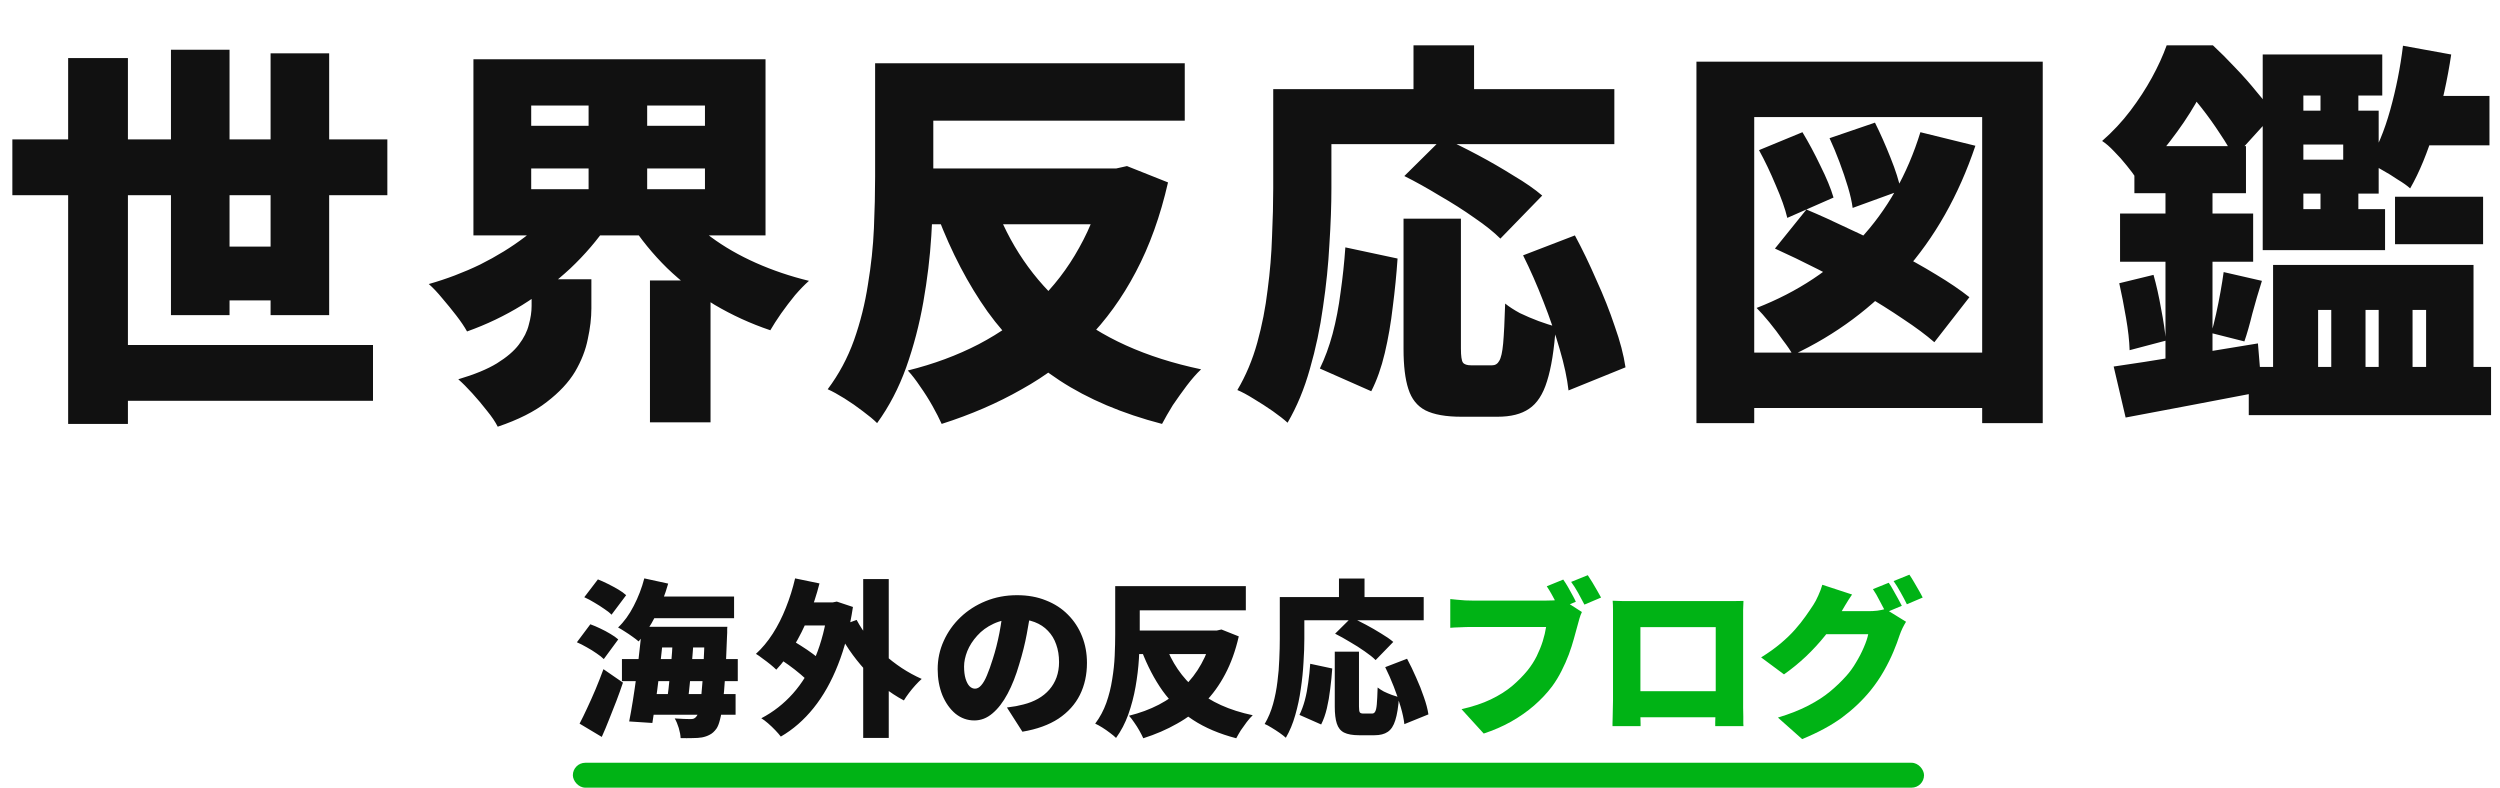 <?xml version="1.0" encoding="UTF-8"?> <svg xmlns="http://www.w3.org/2000/svg" width="803" height="253" viewBox="0 0 803 253" fill="none"><rect x="184" y="245" width="434" height="8" rx="4" fill="#00B315"></rect><path d="M207.544 191.608H235.786V198.574H207.544V191.608ZM209.272 201.328H228.496V207.97H209.272V201.328ZM199.768 211.696H236.974V218.77H199.768V211.696ZM207.328 222.928H236.272V229.57H207.328V222.928ZM206.95 185.776L214.618 187.45C213.61 191.05 212.26 194.506 210.568 197.818C208.876 201.13 207.058 203.866 205.114 206.026C204.646 205.594 203.998 205.09 203.17 204.514C202.378 203.938 201.55 203.38 200.686 202.84C199.858 202.3 199.138 201.868 198.526 201.544C200.434 199.744 202.108 197.44 203.548 194.632C205.024 191.788 206.158 188.836 206.95 185.776ZM206.194 201.328H213.376C213.124 203.884 212.836 206.566 212.512 209.374C212.224 212.146 211.918 214.918 211.594 217.69C211.27 220.426 210.928 223.036 210.568 225.52C210.208 228.004 209.866 230.236 209.542 232.216L202.09 231.73C202.486 229.75 202.882 227.518 203.278 225.034C203.674 222.55 204.052 219.958 204.412 217.258C204.772 214.558 205.096 211.858 205.384 209.158C205.708 206.422 205.978 203.812 206.194 201.328ZM216.184 203.704H222.934C222.826 205.576 222.682 207.538 222.502 209.59C222.358 211.642 222.178 213.676 221.962 215.692C221.782 217.708 221.584 219.634 221.368 221.47C221.188 223.27 220.99 224.89 220.774 226.33H214.078C214.294 224.818 214.51 223.144 214.726 221.308C214.942 219.472 215.14 217.546 215.32 215.53C215.536 213.514 215.716 211.498 215.86 209.482C216.004 207.466 216.112 205.54 216.184 203.704ZM226.39 201.328H233.626C233.626 201.328 233.608 201.526 233.572 201.922C233.572 202.318 233.572 202.768 233.572 203.272C233.572 203.74 233.554 204.118 233.518 204.406C233.338 209.41 233.14 213.658 232.924 217.15C232.708 220.642 232.456 223.54 232.168 225.844C231.916 228.112 231.61 229.894 231.25 231.19C230.926 232.486 230.548 233.44 230.116 234.052C229.432 234.988 228.712 235.636 227.956 235.996C227.236 236.392 226.408 236.68 225.472 236.86C224.644 237.004 223.618 237.076 222.394 237.076C221.206 237.112 219.946 237.112 218.614 237.076C218.578 236.14 218.38 235.06 218.02 233.836C217.66 232.648 217.228 231.622 216.724 230.758C217.804 230.83 218.776 230.884 219.64 230.92C220.54 230.956 221.26 230.974 221.8 230.974C222.232 230.974 222.592 230.92 222.88 230.812C223.204 230.668 223.492 230.416 223.744 230.056C224.068 229.66 224.356 228.886 224.608 227.734C224.86 226.582 225.094 224.944 225.31 222.82C225.526 220.66 225.724 217.942 225.904 214.666C226.084 211.39 226.246 207.43 226.39 202.786V201.328ZM187.672 191.824L192.046 186.1C193.054 186.496 194.134 186.982 195.286 187.558C196.438 188.134 197.536 188.728 198.58 189.34C199.624 189.952 200.47 190.564 201.118 191.176L196.42 197.44C195.844 196.828 195.052 196.198 194.044 195.55C193.072 194.866 192.028 194.2 190.912 193.552C189.796 192.868 188.716 192.292 187.672 191.824ZM185.296 206.296L189.616 200.518C190.624 200.878 191.686 201.328 192.802 201.868C193.954 202.408 195.034 202.984 196.042 203.596C197.086 204.208 197.932 204.802 198.58 205.378L193.936 211.696C193.36 211.12 192.586 210.508 191.614 209.86C190.642 209.176 189.598 208.528 188.482 207.916C187.366 207.268 186.304 206.728 185.296 206.296ZM186.16 232.432C186.916 230.992 187.726 229.336 188.59 227.464C189.49 225.556 190.39 223.54 191.29 221.416C192.19 219.256 193.036 217.096 193.828 214.936L200.092 219.256C199.444 221.2 198.742 223.162 197.986 225.142C197.23 227.122 196.456 229.084 195.664 231.028C194.908 232.972 194.116 234.862 193.288 236.698L186.16 232.432ZM255.226 193.498H268.132V200.896H255.226V193.498ZM277.258 185.992H285.466V237.022H277.258V185.992ZM249.232 210.886L253.12 204.946C254.38 205.63 255.712 206.422 257.116 207.322C258.556 208.222 259.906 209.14 261.166 210.076C262.462 211.012 263.488 211.894 264.244 212.722L260.086 219.418C259.366 218.554 258.394 217.618 257.17 216.61C255.946 215.566 254.632 214.54 253.228 213.532C251.824 212.524 250.492 211.642 249.232 210.886ZM255.388 185.776L263.218 187.396C262.282 191.068 261.112 194.632 259.708 198.088C258.304 201.508 256.72 204.676 254.956 207.592C253.228 210.472 251.356 212.974 249.34 215.098C248.872 214.63 248.242 214.072 247.45 213.424C246.658 212.776 245.83 212.146 244.966 211.534C244.138 210.886 243.418 210.382 242.806 210.022C244.786 208.222 246.586 206.062 248.206 203.542C249.826 201.022 251.23 198.25 252.418 195.226C253.642 192.166 254.632 189.016 255.388 185.776ZM275.152 199.114C276.16 201.022 277.402 202.912 278.878 204.784C280.354 206.62 281.992 208.366 283.792 210.022C285.628 211.678 287.572 213.19 289.624 214.558C291.712 215.926 293.854 217.096 296.05 218.068C295.438 218.608 294.754 219.292 293.998 220.12C293.278 220.912 292.594 221.74 291.946 222.604C291.298 223.468 290.758 224.26 290.326 224.98C288.022 223.756 285.826 222.316 283.738 220.66C281.65 218.968 279.67 217.114 277.798 215.098C275.962 213.082 274.27 210.94 272.722 208.672C271.174 206.368 269.77 203.992 268.51 201.544L275.152 199.114ZM265.972 193.498H267.43L268.78 193.228L273.964 194.956C272.92 201.904 271.318 208.096 269.158 213.532C267.034 218.932 264.424 223.558 261.328 227.41C258.232 231.262 254.722 234.322 250.798 236.59C250.366 236.014 249.772 235.33 249.016 234.538C248.296 233.782 247.522 233.044 246.694 232.324C245.902 231.64 245.182 231.1 244.534 230.704C248.386 228.688 251.77 226.042 254.686 222.766C257.602 219.49 260.014 215.566 261.922 210.994C263.83 206.386 265.18 201.13 265.972 195.226V193.498ZM331.258 194.902C330.862 197.638 330.376 200.554 329.8 203.65C329.224 206.746 328.414 209.986 327.37 213.37C326.326 216.97 325.084 220.12 323.644 222.82C322.204 225.52 320.584 227.626 318.784 229.138C317.02 230.65 315.076 231.406 312.952 231.406C310.72 231.406 308.704 230.686 306.904 229.246C305.14 227.77 303.736 225.79 302.692 223.306C301.684 220.786 301.18 217.996 301.18 214.936C301.18 211.732 301.828 208.708 303.124 205.864C304.42 202.984 306.22 200.446 308.524 198.25C310.828 196.054 313.528 194.326 316.624 193.066C319.72 191.806 323.068 191.176 326.668 191.176C330.124 191.176 333.22 191.734 335.956 192.85C338.728 193.93 341.086 195.46 343.03 197.44C345.01 199.42 346.522 201.742 347.566 204.406C348.61 207.034 349.132 209.878 349.132 212.938C349.132 216.718 348.376 220.138 346.864 223.198C345.352 226.222 343.066 228.76 340.006 230.812C336.946 232.828 333.076 234.232 328.396 235.024L323.428 227.248C324.58 227.104 325.552 226.96 326.344 226.816C327.136 226.636 327.928 226.456 328.72 226.276C330.448 225.844 332.014 225.232 333.418 224.44C334.822 223.648 336.028 222.676 337.036 221.524C338.044 220.372 338.818 219.058 339.358 217.582C339.898 216.07 340.168 214.432 340.168 212.668C340.168 210.58 339.862 208.69 339.25 206.998C338.674 205.306 337.792 203.848 336.604 202.624C335.452 201.4 334.03 200.464 332.338 199.816C330.646 199.168 328.702 198.844 326.506 198.844C323.698 198.844 321.232 199.348 319.108 200.356C317.02 201.328 315.274 202.606 313.87 204.19C312.466 205.738 311.404 207.394 310.684 209.158C310 210.922 309.658 212.56 309.658 214.072C309.658 215.62 309.82 216.934 310.144 218.014C310.468 219.058 310.882 219.85 311.386 220.39C311.926 220.93 312.52 221.2 313.168 221.2C313.888 221.2 314.554 220.84 315.166 220.12C315.814 219.4 316.426 218.338 317.002 216.934C317.614 215.494 318.244 213.73 318.892 211.642C319.72 209.086 320.422 206.332 320.998 203.38C321.574 200.392 321.988 197.476 322.24 194.632L331.258 194.902ZM362.2 188.26H400.162V196.036H362.2V188.26ZM363.118 202.516H391.36V210.076H363.118V202.516ZM358.204 188.26H366.088V203.65C366.088 206.062 365.998 208.726 365.818 211.642C365.638 214.558 365.278 217.546 364.738 220.606C364.198 223.666 363.424 226.618 362.416 229.462C361.408 232.27 360.094 234.79 358.474 237.022C358.006 236.554 357.358 236.014 356.53 235.402C355.738 234.79 354.91 234.214 354.046 233.674C353.182 233.134 352.426 232.72 351.778 232.432C353.29 230.416 354.478 228.202 355.342 225.79C356.206 223.342 356.836 220.822 357.232 218.23C357.664 215.638 357.934 213.1 358.042 210.616C358.15 208.096 358.204 205.774 358.204 203.65V188.26ZM389.362 202.516H390.874L392.332 202.192L397.894 204.406C396.85 208.978 395.392 213.028 393.52 216.556C391.684 220.048 389.47 223.108 386.878 225.736C384.322 228.364 381.388 230.596 378.076 232.432C374.8 234.304 371.182 235.87 367.222 237.13C366.898 236.41 366.484 235.6 365.98 234.7C365.476 233.8 364.918 232.918 364.306 232.054C363.73 231.19 363.172 230.47 362.632 229.894C366.124 229.03 369.328 227.842 372.244 226.33C375.196 224.782 377.806 222.928 380.074 220.768C382.378 218.572 384.304 216.07 385.852 213.262C387.436 210.454 388.606 207.34 389.362 203.92V202.516ZM374.242 206.89C376.33 212.758 379.66 217.636 384.232 221.524C388.804 225.412 394.852 228.148 402.376 229.732C401.764 230.308 401.116 231.046 400.432 231.946C399.784 232.81 399.154 233.692 398.542 234.592C397.966 235.528 397.48 236.374 397.084 237.13C391.684 235.726 387.058 233.764 383.206 231.244C379.354 228.724 376.096 225.61 373.432 221.902C370.804 218.194 368.554 213.892 366.682 208.996L374.242 206.89ZM428.728 209.32H436.504V226.924C436.504 227.932 436.594 228.562 436.774 228.814C436.954 229.066 437.332 229.192 437.908 229.192C438.052 229.192 438.25 229.192 438.502 229.192C438.754 229.192 439.024 229.192 439.312 229.192C439.6 229.192 439.87 229.192 440.122 229.192C440.374 229.192 440.572 229.192 440.716 229.192C441.148 229.192 441.472 228.994 441.688 228.598C441.94 228.202 442.12 227.41 442.228 226.222C442.336 224.998 442.426 223.198 442.498 220.822C443.038 221.254 443.704 221.686 444.496 222.118C445.324 222.514 446.17 222.874 447.034 223.198C447.934 223.522 448.708 223.774 449.356 223.954C449.14 227.086 448.744 229.552 448.168 231.352C447.628 233.116 446.818 234.358 445.738 235.078C444.694 235.798 443.272 236.158 441.472 236.158C441.184 236.158 440.806 236.158 440.338 236.158C439.906 236.158 439.456 236.158 438.988 236.158C438.52 236.158 438.07 236.158 437.638 236.158C437.206 236.158 436.846 236.158 436.558 236.158C434.47 236.158 432.85 235.87 431.698 235.294C430.582 234.718 429.808 233.746 429.376 232.378C428.944 231.046 428.728 229.246 428.728 226.978V209.32ZM420.844 213.208L427.918 214.72C427.774 216.844 427.558 219.022 427.27 221.254C427.018 223.45 426.658 225.538 426.19 227.518C425.722 229.498 425.11 231.226 424.354 232.702L417.388 229.624C418.072 228.22 418.648 226.654 419.116 224.926C419.584 223.162 419.944 221.29 420.196 219.31C420.484 217.294 420.7 215.26 420.844 213.208ZM428.836 203.542L434.074 198.358C435.514 199.006 437.08 199.78 438.772 200.68C440.464 201.58 442.084 202.516 443.632 203.488C445.216 204.424 446.512 205.324 447.52 206.188L441.85 212.02C440.986 211.156 439.816 210.22 438.34 209.212C436.864 208.168 435.28 207.16 433.588 206.188C431.932 205.18 430.348 204.298 428.836 203.542ZM444.928 214.288L451.948 211.588C452.956 213.46 453.928 215.476 454.864 217.636C455.836 219.76 456.664 221.848 457.348 223.9C458.068 225.916 458.554 227.77 458.806 229.462L451.084 232.594C450.904 230.974 450.508 229.12 449.896 227.032C449.284 224.908 448.546 222.748 447.682 220.552C446.818 218.32 445.9 216.232 444.928 214.288ZM430.078 185.83H438.286V196.036H430.078V185.83ZM414.742 191.77H457.294V199.222H414.742V191.77ZM411.07 191.77H418.954V205.216C418.954 207.484 418.864 210.004 418.684 212.776C418.54 215.512 418.252 218.338 417.82 221.254C417.424 224.134 416.83 226.942 416.038 229.678C415.282 232.378 414.274 234.808 413.014 236.968C412.546 236.536 411.88 236.014 411.016 235.402C410.188 234.826 409.324 234.268 408.424 233.728C407.56 233.188 406.822 232.792 406.21 232.54C407.362 230.596 408.262 228.454 408.91 226.114C409.558 223.774 410.026 221.38 410.314 218.932C410.638 216.484 410.836 214.09 410.908 211.75C411.016 209.374 411.07 207.196 411.07 205.216V191.77Z" fill="#111111"></path><path d="M502.114 186.154C502.618 186.874 503.122 187.666 503.626 188.53C504.13 189.394 504.598 190.24 505.03 191.068C505.498 191.896 505.876 192.634 506.164 193.282L500.818 195.496C500.458 194.74 500.062 193.966 499.63 193.174C499.198 192.346 498.748 191.518 498.28 190.69C497.812 189.862 497.326 189.07 496.822 188.314L502.114 186.154ZM509.998 184.75C510.466 185.434 510.97 186.226 511.51 187.126C512.05 187.99 512.554 188.854 513.022 189.718C513.526 190.582 513.94 191.32 514.264 191.932L508.918 194.2C508.342 193.084 507.676 191.842 506.92 190.474C506.164 189.106 505.408 187.918 504.652 186.91L509.998 184.75ZM508.108 196.576C507.82 197.152 507.55 197.872 507.298 198.736C507.082 199.564 506.884 200.284 506.704 200.896C506.38 202.156 505.984 203.596 505.516 205.216C505.084 206.8 504.544 208.474 503.896 210.238C503.248 211.966 502.474 213.712 501.574 215.476C500.71 217.204 499.702 218.86 498.55 220.444C496.93 222.604 495.004 224.656 492.772 226.6C490.576 228.508 488.11 230.236 485.374 231.784C482.674 233.296 479.74 234.574 476.572 235.618L469.444 227.788C473.08 226.96 476.212 225.916 478.84 224.656C481.468 223.396 483.736 221.974 485.644 220.39C487.552 218.77 489.226 217.078 490.666 215.314C491.818 213.874 492.79 212.362 493.582 210.778C494.374 209.158 495.022 207.556 495.526 205.972C496.03 204.352 496.39 202.822 496.606 201.382C496.066 201.382 495.202 201.382 494.014 201.382C492.862 201.382 491.512 201.382 489.964 201.382C488.452 201.382 486.85 201.382 485.158 201.382C483.502 201.382 481.882 201.382 480.298 201.382C478.714 201.382 477.256 201.382 475.924 201.382C474.628 201.382 473.602 201.382 472.846 201.382C471.514 201.382 470.182 201.418 468.85 201.49C467.554 201.526 466.546 201.58 465.826 201.652V192.418C466.402 192.49 467.122 192.562 467.986 192.634C468.85 192.706 469.732 192.778 470.632 192.85C471.532 192.886 472.27 192.904 472.846 192.904C473.494 192.904 474.34 192.904 475.384 192.904C476.464 192.904 477.652 192.904 478.948 192.904C480.28 192.904 481.648 192.904 483.052 192.904C484.492 192.904 485.914 192.904 487.318 192.904C488.722 192.904 490.036 192.904 491.26 192.904C492.52 192.904 493.618 192.904 494.554 192.904C495.49 192.904 496.192 192.904 496.66 192.904C497.272 192.904 498.046 192.886 498.982 192.85C499.918 192.778 500.8 192.634 501.628 192.418L508.108 196.576ZM517.99 192.958C519.106 192.994 520.222 193.03 521.338 193.066C522.454 193.066 523.408 193.066 524.2 193.066C524.848 193.066 525.784 193.066 527.008 193.066C528.268 193.066 529.708 193.066 531.328 193.066C532.948 193.066 534.658 193.066 536.458 193.066C538.294 193.066 540.13 193.066 541.966 193.066C543.802 193.066 545.53 193.066 547.15 193.066C548.77 193.066 550.21 193.066 551.47 193.066C552.73 193.066 553.684 193.066 554.332 193.066C555.052 193.066 555.898 193.066 556.87 193.066C557.878 193.066 558.922 193.048 560.002 193.012C559.966 193.912 559.93 194.884 559.894 195.928C559.894 196.936 559.894 197.908 559.894 198.844C559.894 199.384 559.894 200.194 559.894 201.274C559.894 202.318 559.894 203.56 559.894 205C559.894 206.44 559.894 207.952 559.894 209.536C559.894 211.12 559.894 212.722 559.894 214.342C559.894 215.962 559.894 217.492 559.894 218.932C559.894 220.372 559.894 221.632 559.894 222.712C559.894 223.792 559.894 224.62 559.894 225.196C559.894 225.772 559.894 226.51 559.894 227.41C559.93 228.31 559.948 229.21 559.948 230.11C559.948 230.974 559.948 231.712 559.948 232.324C559.984 232.936 560.002 233.242 560.002 233.242H550.93C550.93 233.242 550.93 232.792 550.93 231.892C550.966 230.992 551.002 229.912 551.038 228.652C551.074 227.392 551.092 226.204 551.092 225.088C551.092 224.548 551.092 223.72 551.092 222.604C551.092 221.488 551.092 220.21 551.092 218.77C551.092 217.294 551.092 215.764 551.092 214.18C551.092 212.596 551.092 211.048 551.092 209.536C551.092 208.024 551.092 206.656 551.092 205.432C551.092 204.208 551.092 203.236 551.092 202.516C551.092 201.796 551.092 201.436 551.092 201.436H526.9C526.9 201.436 526.9 201.796 526.9 202.516C526.9 203.236 526.9 204.208 526.9 205.432C526.9 206.656 526.9 208.024 526.9 209.536C526.9 211.048 526.9 212.596 526.9 214.18C526.9 215.764 526.9 217.294 526.9 218.77C526.9 220.21 526.9 221.488 526.9 222.604C526.9 223.72 526.9 224.548 526.9 225.088C526.9 225.844 526.9 226.69 526.9 227.626C526.9 228.562 526.9 229.462 526.9 230.326C526.936 231.154 526.954 231.838 526.954 232.378C526.954 232.954 526.954 233.242 526.954 233.242H517.936C517.936 233.242 517.936 232.954 517.936 232.378C517.972 231.838 517.99 231.136 517.99 230.272C518.026 229.408 518.044 228.526 518.044 227.626C518.08 226.69 518.098 225.844 518.098 225.088C518.098 224.548 518.098 223.738 518.098 222.658C518.098 221.578 518.098 220.318 518.098 218.878C518.098 217.438 518.098 215.926 518.098 214.342C518.098 212.722 518.098 211.12 518.098 209.536C518.098 207.916 518.098 206.404 518.098 205C518.098 203.56 518.098 202.318 518.098 201.274C518.098 200.194 518.098 199.384 518.098 198.844C518.098 197.98 518.098 196.99 518.098 195.874C518.098 194.758 518.062 193.786 517.99 192.958ZM554.278 222.01V230.38H522.364V222.01H554.278ZM606.658 187.18C607.126 187.828 607.612 188.62 608.116 189.556C608.656 190.456 609.16 191.356 609.628 192.256C610.132 193.156 610.546 193.93 610.87 194.578L605.74 196.738C605.164 195.622 604.498 194.362 603.742 192.958C603.022 191.518 602.302 190.276 601.582 189.232L606.658 187.18ZM613.3 184.588C613.768 185.272 614.272 186.082 614.812 187.018C615.352 187.918 615.874 188.818 616.378 189.718C616.882 190.582 617.278 191.32 617.566 191.932L612.49 194.092C611.95 192.976 611.284 191.716 610.492 190.312C609.7 188.872 608.944 187.648 608.224 186.64L613.3 184.588ZM612.22 199.708C611.86 200.284 611.482 200.968 611.086 201.76C610.726 202.516 610.402 203.308 610.114 204.136C609.646 205.612 608.998 207.34 608.17 209.32C607.342 211.3 606.316 213.37 605.092 215.53C603.868 217.69 602.428 219.796 600.772 221.848C598.144 225.052 595.102 227.932 591.646 230.488C588.19 233.008 583.924 235.312 578.848 237.4L571.072 230.488C574.96 229.3 578.236 228.004 580.9 226.6C583.6 225.196 585.904 223.702 587.812 222.118C589.72 220.534 591.43 218.896 592.942 217.204C594.094 215.944 595.156 214.486 596.128 212.83C597.136 211.174 597.982 209.536 598.666 207.916C599.386 206.26 599.854 204.856 600.07 203.704H582.898L585.814 196.306C586.318 196.306 587.074 196.306 588.082 196.306C589.09 196.306 590.206 196.306 591.43 196.306C592.69 196.306 593.914 196.306 595.102 196.306C596.326 196.306 597.388 196.306 598.288 196.306C599.224 196.306 599.872 196.306 600.232 196.306C601.132 196.306 602.068 196.252 603.04 196.144C604.048 196 604.894 195.82 605.578 195.604L612.22 199.708ZM594.886 190.96C594.13 192.04 593.392 193.192 592.672 194.416C591.952 195.64 591.412 196.558 591.052 197.17C589.756 199.438 588.154 201.76 586.246 204.136C584.374 206.476 582.304 208.726 580.036 210.886C577.768 213.01 575.428 214.918 573.016 216.61L565.672 211.156C568.048 209.68 570.136 208.186 571.936 206.674C573.736 205.162 575.284 203.668 576.58 202.192C577.876 200.716 578.992 199.312 579.928 197.98C580.9 196.612 581.746 195.37 582.466 194.254C582.97 193.498 583.492 192.508 584.032 191.284C584.608 190.024 585.04 188.872 585.328 187.828L594.886 190.96Z" fill="#00B315"></path><path d="M3.968 44.768H124.416V62.688H3.968V44.768ZM31.616 110.816H119.808V128.736H31.616V110.816ZM62.592 79.2H94.976V96.48H62.592V79.2ZM21.888 18.656H41.088V136.16H21.888V18.656ZM54.912 15.968H73.728V101.216H54.912V15.968ZM86.912 17.12H105.728V101.216H86.912V17.12ZM170.624 54.112V60.768H226.432V54.112H170.624ZM170.624 33.888V40.416H226.432V33.888H170.624ZM152.064 19.04H245.888V75.616H152.064V19.04ZM217.984 65.888C220.715 69.557 224.171 72.971 228.352 76.128C232.619 79.285 237.44 82.059 242.816 84.448C248.192 86.837 253.867 88.757 259.84 90.208C258.475 91.403 256.981 92.939 255.36 94.816C253.824 96.693 252.331 98.656 250.88 100.704C249.515 102.667 248.363 104.459 247.424 106.08C241.109 103.947 235.136 101.216 229.504 97.888C223.957 94.475 218.88 90.549 214.272 86.112C209.749 81.675 205.781 76.811 202.368 71.52L217.984 65.888ZM178.944 65.76L195.328 72.032C191.915 77.067 187.861 81.803 183.168 86.24C178.475 90.592 173.312 94.517 167.68 98.016C162.133 101.429 156.245 104.245 150.016 106.464C149.163 104.928 148.011 103.221 146.56 101.344C145.109 99.467 143.616 97.632 142.08 95.84C140.544 93.963 139.093 92.427 137.728 91.232C143.445 89.611 148.949 87.52 154.24 84.96C159.531 82.315 164.309 79.371 168.576 76.128C172.843 72.885 176.299 69.429 178.944 65.76ZM170.752 89.696H189.952V99.04C189.952 102.112 189.568 105.397 188.8 108.896C188.117 112.395 186.752 115.893 184.704 119.392C182.656 122.805 179.627 126.048 175.616 129.12C171.691 132.192 166.443 134.837 159.872 137.056C159.104 135.52 157.952 133.813 156.416 131.936C154.965 130.059 153.387 128.181 151.68 126.304C150.059 124.512 148.565 123.019 147.2 121.824C152.405 120.288 156.544 118.581 159.616 116.704C162.773 114.741 165.12 112.736 166.656 110.688C168.277 108.555 169.344 106.421 169.856 104.288C170.453 102.155 170.752 100.149 170.752 98.272V89.696ZM189.056 26.464H207.872V67.936H189.056V26.464ZM208.768 90.08H228.224V135.648H208.768V90.08ZM290.56 20.32H380.544V38.752H290.56V20.32ZM292.736 54.112H359.68V72.032H292.736V54.112ZM281.088 20.32H299.776V56.8C299.776 62.517 299.563 68.832 299.136 75.744C298.709 82.656 297.856 89.739 296.576 96.992C295.296 104.245 293.461 111.243 291.072 117.984C288.683 124.64 285.568 130.613 281.728 135.904C280.619 134.795 279.083 133.515 277.12 132.064C275.243 130.613 273.28 129.248 271.232 127.968C269.184 126.688 267.392 125.707 265.856 125.024C269.44 120.245 272.256 114.997 274.304 109.28C276.352 103.477 277.845 97.504 278.784 91.36C279.808 85.216 280.448 79.2 280.704 73.312C280.96 67.339 281.088 61.835 281.088 56.8V20.32ZM354.944 54.112H358.528L361.984 53.344L375.168 58.592C372.693 69.429 369.237 79.029 364.8 87.392C360.448 95.669 355.2 102.923 349.056 109.152C342.997 115.381 336.043 120.672 328.192 125.024C320.427 129.461 311.851 133.173 302.464 136.16C301.696 134.453 300.715 132.533 299.52 130.4C298.325 128.267 297.003 126.176 295.552 124.128C294.187 122.08 292.864 120.373 291.584 119.008C299.861 116.96 307.456 114.144 314.368 110.56C321.365 106.891 327.552 102.496 332.928 97.376C338.389 92.171 342.955 86.24 346.624 79.584C350.379 72.928 353.152 65.547 354.944 57.44V54.112ZM319.104 64.48C324.053 78.389 331.947 89.952 342.784 99.168C353.621 108.384 367.957 114.869 385.792 118.624C384.341 119.989 382.805 121.739 381.184 123.872C379.648 125.92 378.155 128.011 376.704 130.144C375.339 132.363 374.187 134.368 373.248 136.16C360.448 132.832 349.483 128.181 340.352 122.208C331.221 116.235 323.499 108.853 317.184 100.064C310.955 91.275 305.621 81.077 301.184 69.472L319.104 64.48ZM450.816 70.24H469.248V111.968C469.248 114.357 469.461 115.851 469.888 116.448C470.315 117.045 471.211 117.344 472.576 117.344C472.917 117.344 473.387 117.344 473.984 117.344C474.581 117.344 475.221 117.344 475.904 117.344C476.587 117.344 477.227 117.344 477.824 117.344C478.421 117.344 478.891 117.344 479.232 117.344C480.256 117.344 481.024 116.875 481.536 115.936C482.133 114.997 482.56 113.12 482.816 110.304C483.072 107.403 483.285 103.136 483.456 97.504C484.736 98.528 486.315 99.552 488.192 100.576C490.155 101.515 492.16 102.368 494.208 103.136C496.341 103.904 498.176 104.501 499.712 104.928C499.2 112.352 498.261 118.197 496.896 122.464C495.616 126.645 493.696 129.589 491.136 131.296C488.661 133.003 485.291 133.856 481.024 133.856C480.341 133.856 479.445 133.856 478.336 133.856C477.312 133.856 476.245 133.856 475.136 133.856C474.027 133.856 472.96 133.856 471.936 133.856C470.912 133.856 470.059 133.856 469.376 133.856C464.427 133.856 460.587 133.173 457.856 131.808C455.211 130.443 453.376 128.139 452.352 124.896C451.328 121.739 450.816 117.472 450.816 112.096V70.24ZM432.128 79.456L448.896 83.04C448.555 88.075 448.043 93.237 447.36 98.528C446.763 103.733 445.909 108.683 444.8 113.376C443.691 118.069 442.24 122.165 440.448 125.664L423.936 118.368C425.557 115.04 426.923 111.328 428.032 107.232C429.141 103.051 429.995 98.613 430.592 93.92C431.275 89.141 431.787 84.32 432.128 79.456ZM451.072 56.544L463.488 44.256C466.901 45.792 470.613 47.627 474.624 49.76C478.635 51.893 482.475 54.112 486.144 56.416C489.899 58.635 492.971 60.768 495.36 62.816L481.92 76.64C479.872 74.592 477.099 72.373 473.6 69.984C470.101 67.509 466.347 65.12 462.336 62.816C458.411 60.427 454.656 58.336 451.072 56.544ZM489.216 82.016L505.856 75.616C508.245 80.053 510.549 84.832 512.768 89.952C515.072 94.987 517.035 99.936 518.656 104.8C520.363 109.579 521.515 113.973 522.112 117.984L503.808 125.408C503.381 121.568 502.443 117.173 500.992 112.224C499.541 107.189 497.792 102.069 495.744 96.864C493.696 91.573 491.52 86.624 489.216 82.016ZM454.016 14.56H473.472V38.752H454.016V14.56ZM417.664 28.64H518.528V46.304H417.664V28.64ZM408.96 28.64H427.648V60.512C427.648 65.888 427.435 71.861 427.008 78.432C426.667 84.917 425.984 91.616 424.96 98.528C424.021 105.355 422.613 112.011 420.736 118.496C418.944 124.896 416.555 130.656 413.568 135.776C412.459 134.752 410.88 133.515 408.832 132.064C406.869 130.699 404.821 129.376 402.688 128.096C400.64 126.816 398.891 125.877 397.44 125.28C400.171 120.672 402.304 115.595 403.84 110.048C405.376 104.501 406.485 98.827 407.168 93.024C407.936 87.221 408.405 81.547 408.576 76C408.832 70.368 408.96 65.205 408.96 60.512V28.64ZM616.832 42.464L634.496 46.816C629.12 62.773 621.44 76.341 611.456 87.52C601.557 98.699 589.696 107.531 575.872 114.016C575.189 112.736 574.123 111.157 572.672 109.28C571.307 107.317 569.856 105.397 568.32 103.52C566.784 101.643 565.419 100.107 564.224 98.912C577.365 93.792 588.373 86.496 597.248 77.024C606.123 67.552 612.651 56.032 616.832 42.464ZM570.112 79.84L580.224 67.296C584.491 69.088 589.013 71.136 593.792 73.44C598.656 75.659 603.477 78.048 608.256 80.608C613.12 83.083 617.643 85.6 621.824 88.16C626.091 90.72 629.675 93.152 632.576 95.456L621.312 109.92C618.667 107.616 615.339 105.141 611.328 102.496C607.317 99.765 602.965 97.035 598.272 94.304C593.579 91.573 588.8 88.971 583.936 86.496C579.072 84.021 574.464 81.803 570.112 79.84ZM564.992 48.224L578.944 42.464C580.907 45.707 582.827 49.291 584.704 53.216C586.667 57.141 588.075 60.555 588.928 63.456L574.08 69.984C573.397 67.083 572.16 63.584 570.368 59.488C568.661 55.392 566.869 51.637 564.992 48.224ZM587.648 44.384L602.24 39.392C603.947 42.805 605.611 46.56 607.232 50.656C608.853 54.667 609.963 58.165 610.56 61.152L595.072 66.784C594.816 64.821 594.304 62.56 593.536 60C592.768 57.44 591.872 54.795 590.848 52.064C589.824 49.333 588.757 46.773 587.648 44.384ZM544.896 19.808H656.128V135.904H636.672V37.6H563.456V135.904H544.896V19.808ZM555.776 113.248H643.968V131.04H555.776V113.248ZM769.28 63.2H797.568V78.432H769.28V63.2ZM726.784 67.168H766.08V80.352H726.784V67.168ZM745.344 23.136H757.504V40.416H745.344V23.136ZM745.344 55.904H757.504V73.824H745.344V55.904ZM722.304 117.856H800.128V133.344H722.304V117.856ZM726.784 17.504H765.184V30.688H739.84V76.128H726.784V17.504ZM734.464 35.552H764.032V62.176H734.848V51.296H752.64V46.432H734.464V35.552ZM771.84 14.688L787.328 17.504C786.133 25.525 784.384 33.419 782.08 41.184C779.776 48.864 777.131 55.307 774.144 60.512C773.205 59.659 771.883 58.72 770.176 57.696C768.555 56.587 766.891 55.563 765.184 54.624C763.477 53.6 761.984 52.789 760.704 52.192C763.52 47.669 765.867 42.037 767.744 35.296C769.621 28.555 770.987 21.685 771.84 14.688ZM678.912 117.728C684.885 116.875 692.011 115.765 700.288 114.4C708.565 113.035 716.885 111.669 725.248 110.304L726.528 125.792C719.019 127.243 711.424 128.693 703.744 130.144C696.064 131.595 689.067 132.917 682.752 134.112L678.912 117.728ZM685.568 46.944H721.408V62.048H685.568V46.944ZM680.96 68.576H723.712V84.064H680.96V68.576ZM680.704 90.976L691.712 88.288C692.651 91.616 693.461 95.243 694.144 99.168C694.912 103.093 695.424 106.507 695.68 109.408L684.032 112.48C683.947 109.493 683.563 106.037 682.88 102.112C682.197 98.101 681.472 94.389 680.704 90.976ZM714.24 87.392L726.528 90.208C725.419 93.707 724.395 97.205 723.456 100.704C722.603 104.203 721.749 107.189 720.896 109.664L710.272 106.976C710.784 105.184 711.296 103.136 711.808 100.832C712.32 98.528 712.789 96.181 713.216 93.792C713.643 91.403 713.984 89.269 714.24 87.392ZM695.552 52.832H710.656V118.752L695.552 121.184V52.832ZM775.936 30.816H799.616V46.688H771.2L775.936 30.816ZM730.112 85.088H794.496V124.512H779.264V99.552H774.912V124.512H764.032V99.552H759.808V124.512H748.8V99.552H744.576V124.512H730.112V85.088ZM695.936 14.56H705.792V17.76H710.912V22.624C709.291 25.867 707.371 29.451 705.152 33.376C702.933 37.216 700.245 41.184 697.088 45.28C694.016 49.376 690.389 53.429 686.208 57.44C685.44 56.16 684.416 54.752 683.136 53.216C681.856 51.595 680.491 50.059 679.04 48.608C677.675 47.157 676.395 46.048 675.2 45.28C678.613 42.293 681.643 39.051 684.288 35.552C686.933 32.053 689.237 28.512 691.2 24.928C693.163 21.344 694.741 17.888 695.936 14.56ZM697.856 14.56H710.784C713.088 16.693 715.477 19.083 717.952 21.728C720.427 24.288 722.731 26.891 724.864 29.536C727.083 32.096 728.832 34.528 730.112 36.832L717.568 50.656C716.544 48.437 715.051 45.877 713.088 42.976C711.211 40.075 709.163 37.216 706.944 34.4C704.725 31.584 702.592 29.237 700.544 27.36H697.856V14.56Z" fill="#111111"></path></svg> 